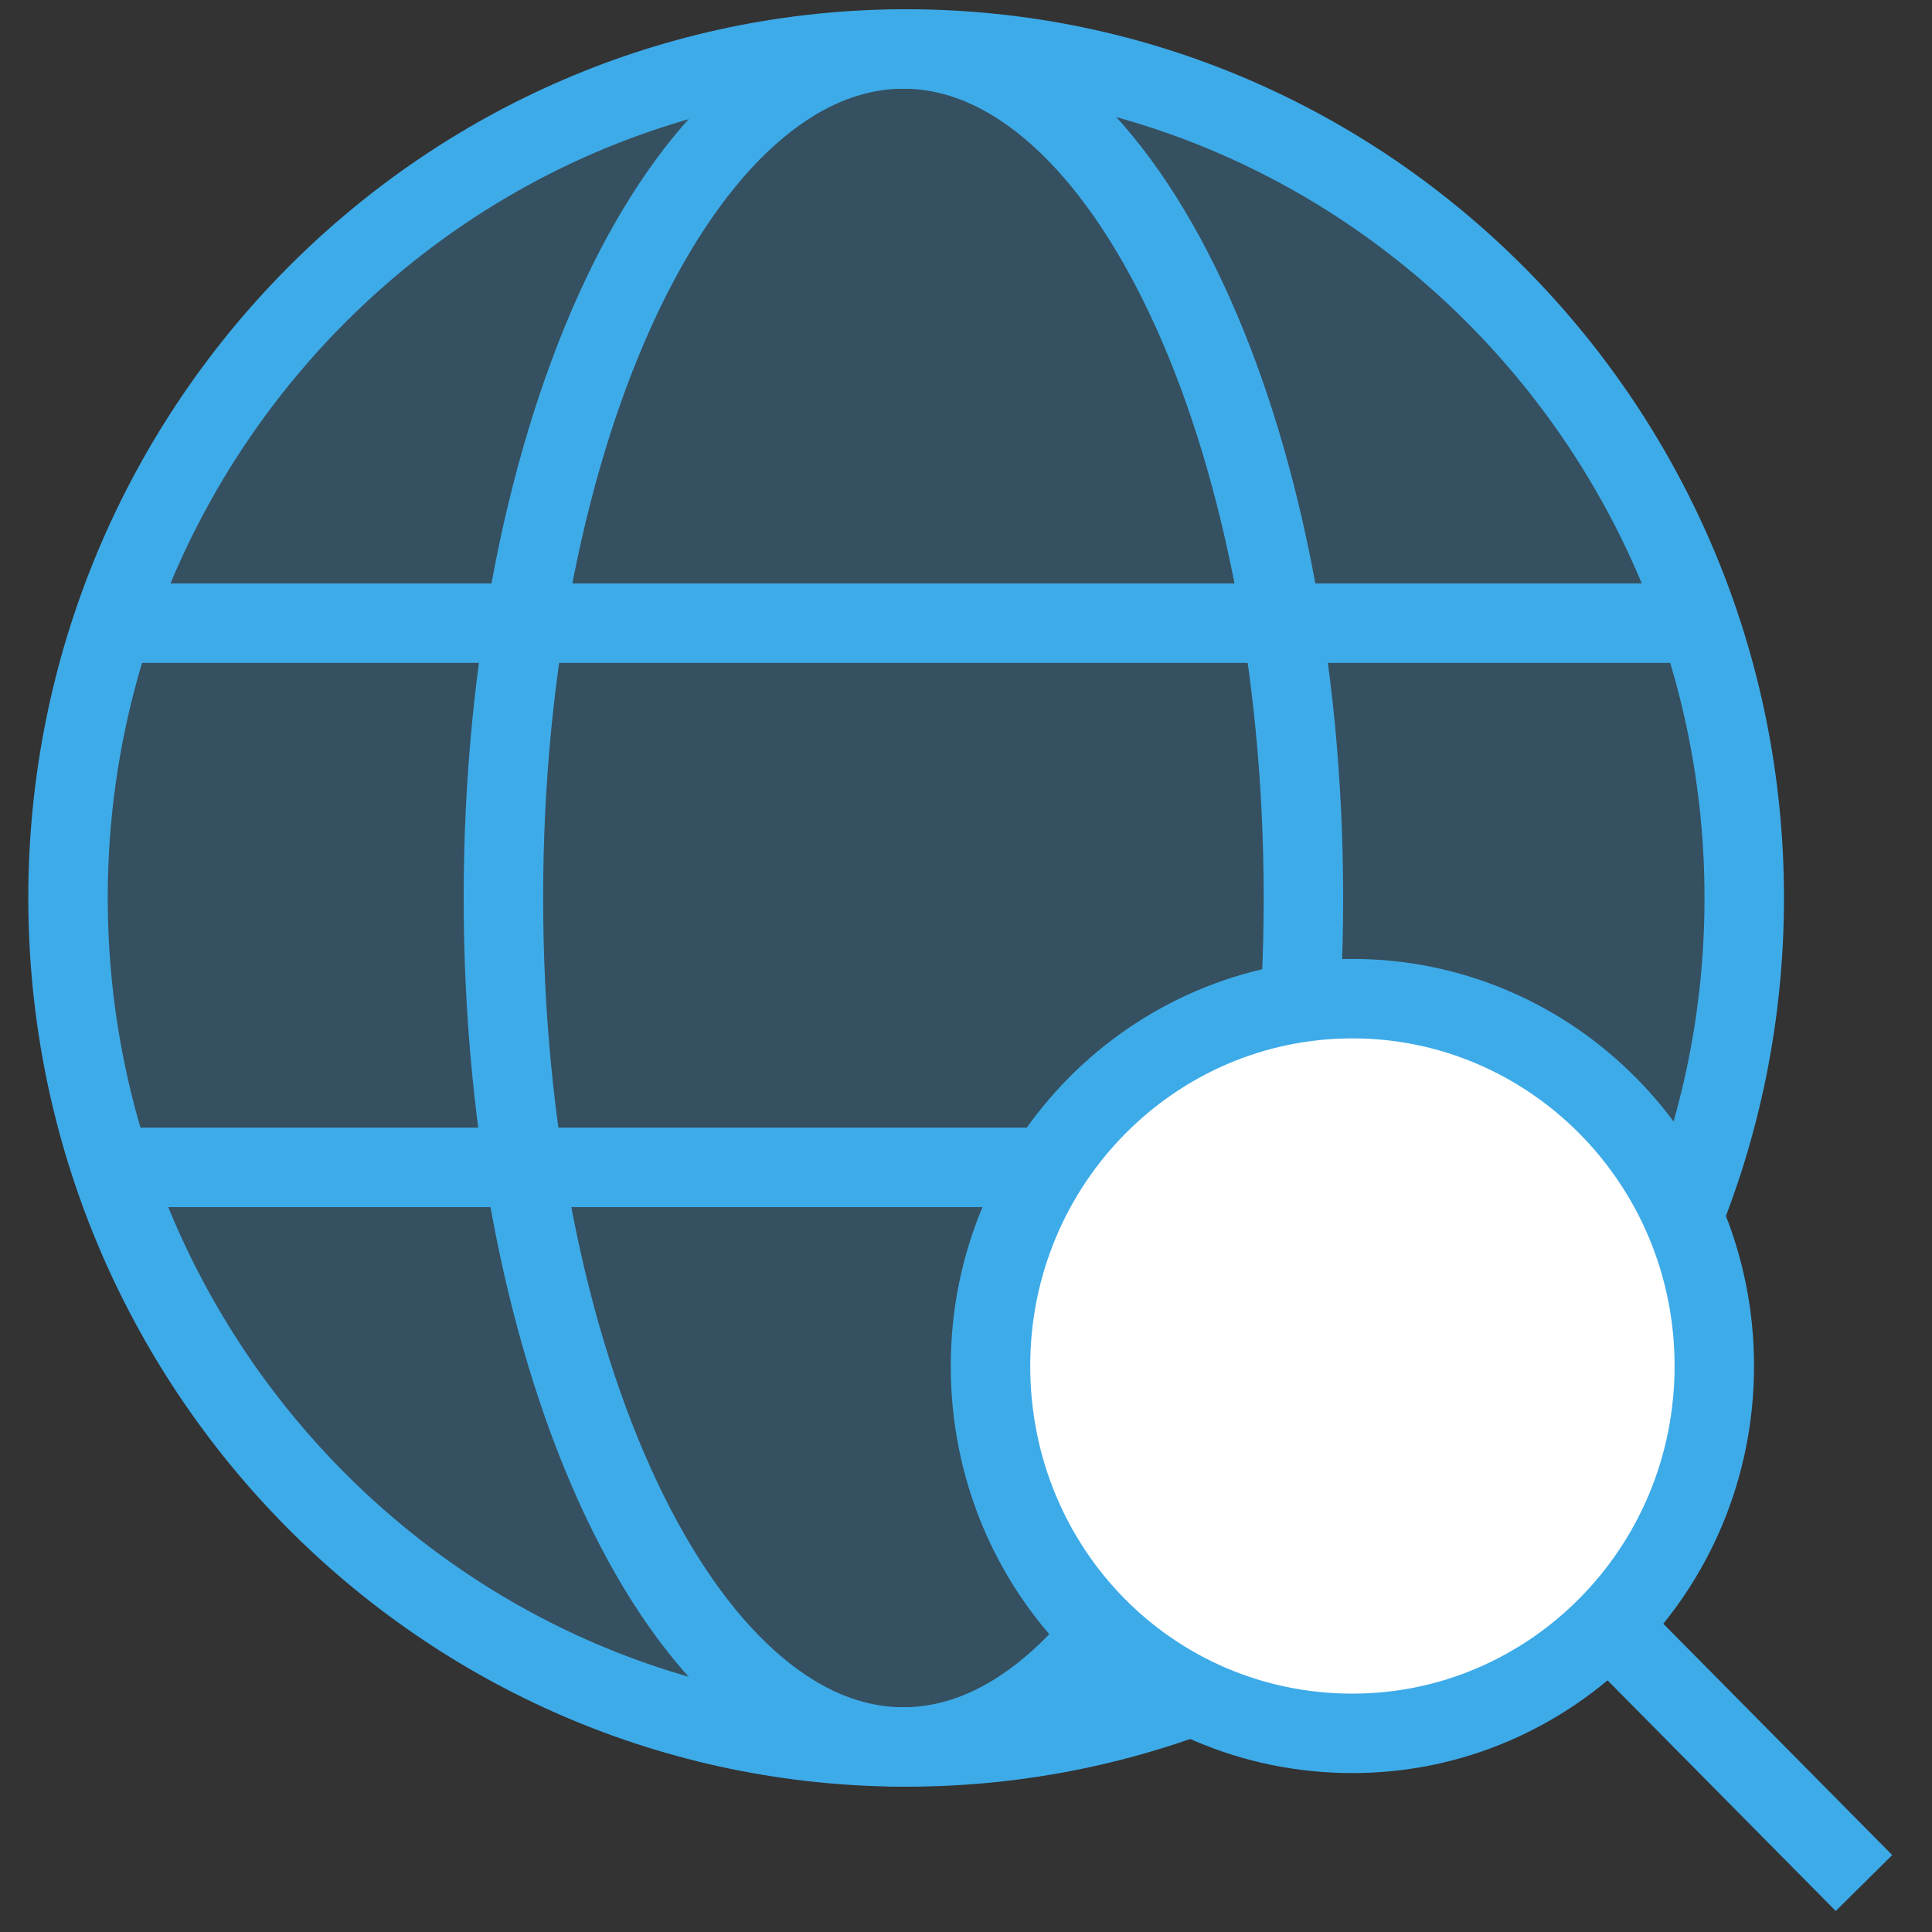 <svg xmlns="http://www.w3.org/2000/svg" xmlns:xlink="http://www.w3.org/1999/xlink" id="Layer_1" x="0px" y="0px" viewBox="0 0 71 71" style="enable-background:new 0 0 71 71;" xml:space="preserve"><rect x="0" y="0" width="71" height="71" fill="#333333" stroke="none"/><style type="text/css">	.st0{fill:#3EABE9;fill-opacity:0.25;stroke:#3EABE9;stroke-width:2.92;stroke-miterlimit:10;}	.st1{fill:none;stroke:#3EABE9;stroke-width:2.92;stroke-miterlimit:10;}	.st2{fill:#FFFFFF;stroke:#3EABE9;stroke-width:2.92;stroke-miterlimit:10;}</style><g>	<path class="st0" d="M33.3,64.2c17,0,30.8-14,30.8-31.2c0-17.2-13.8-31.2-30.8-31.2c-17,0-30.8,14-30.8,31.2  C2.5,50.2,16.3,64.2,33.3,64.2z"></path>	<path class="st1" d="M33.2,64.2c8.1,0,14.7-14,14.7-31.2c0-17.2-6.6-31.2-14.7-31.2c-8.1,0-14.7,14-14.7,31.2  C18.5,50.2,25.1,64.2,33.2,64.2z"></path>	<path class="st1" d="M4.2,22.9h58.2"></path>	<path class="st1" d="M4.2,42.9h58.2"></path>	<path class="st2" d="M49.7,63.7c7.3,0,13.3-6,13.3-13.5S57,36.7,49.7,36.7c-7.3,0-13.3,6-13.3,13.5S42.3,63.7,49.7,63.7z"></path>	<path class="st1" d="M59.1,59.7l9.4,9.5"></path></g></svg>